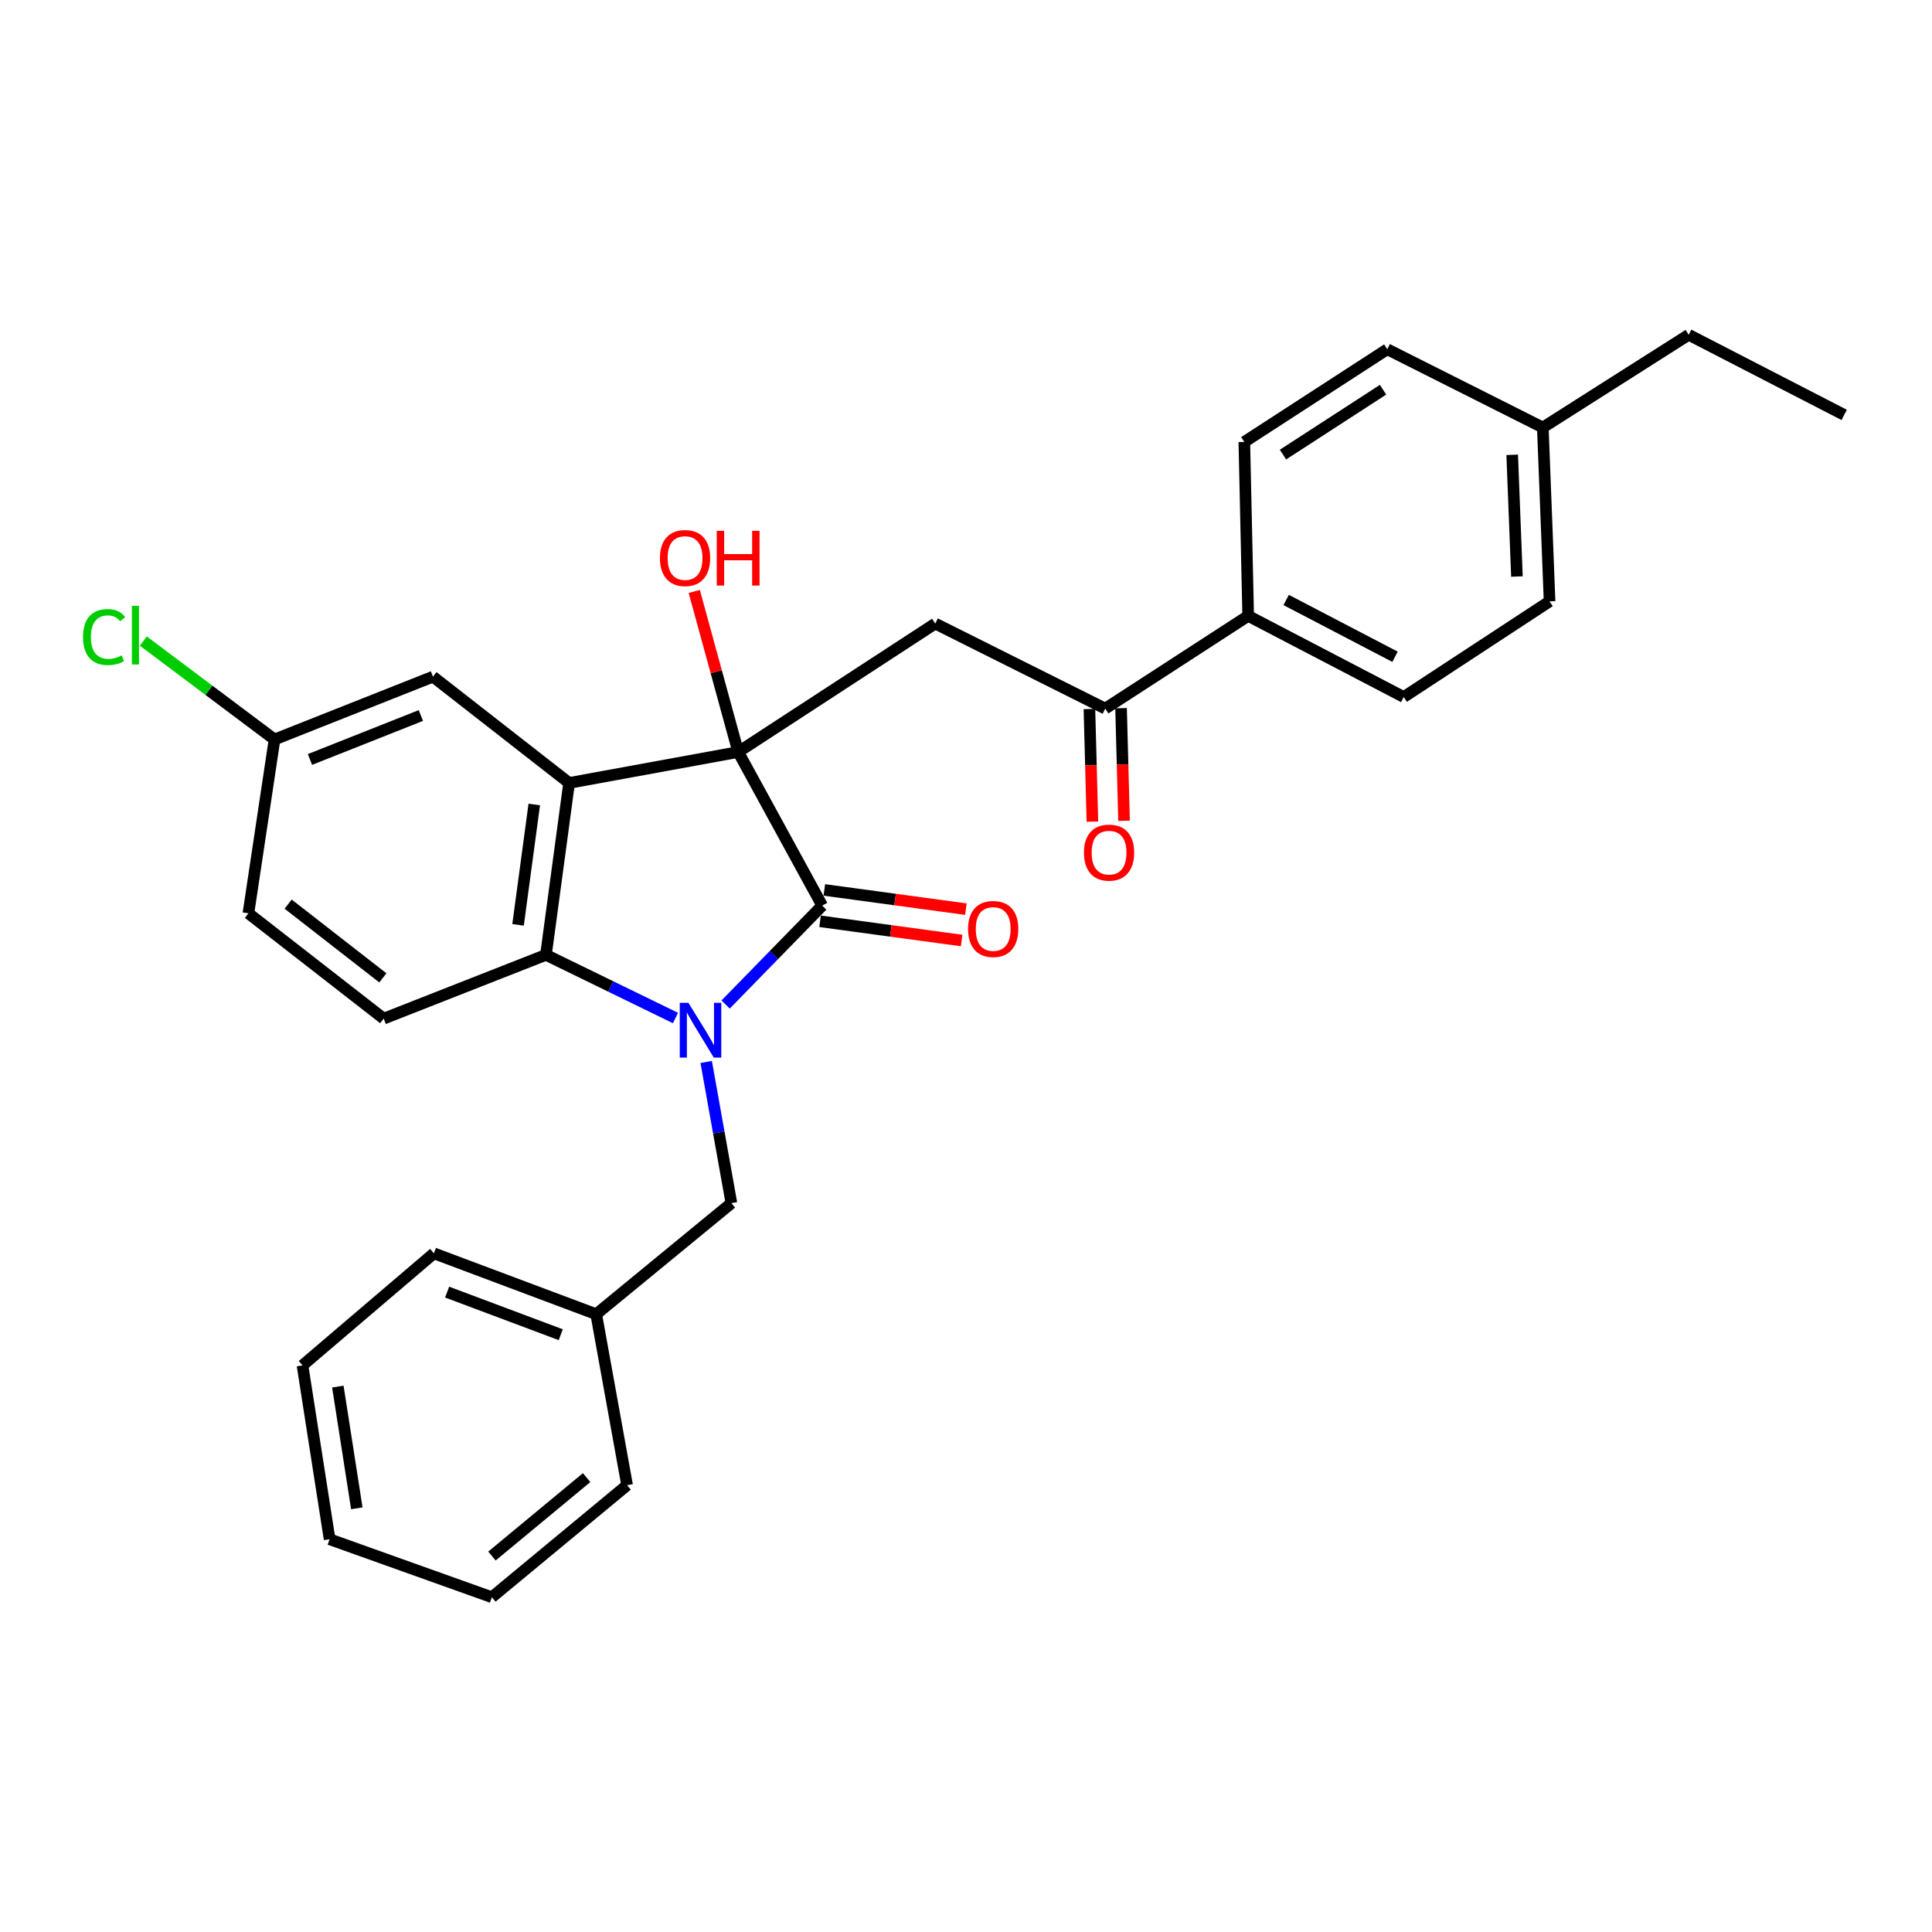 <?xml version='1.0' encoding='iso-8859-1'?>
<svg version='1.1' baseProfile='full'
              xmlns='http://www.w3.org/2000/svg'
                      xmlns:rdkit='http://www.rdkit.org/xml'
                      xmlns:xlink='http://www.w3.org/1999/xlink'
                  xml:space='preserve'
width='1000px' height='1000px' viewBox='0 0 1000 1000'>
<!-- END OF HEADER -->
<rect style='opacity:1.0;fill:#FFFFFF;stroke:none' width='1000' height='1000' x='0' y='0'> </rect>
<path class='bond-1' d='M 382.1,389.241 L 425.57,468.745' style='fill:none;fill-rule:evenodd;stroke:#000000;stroke-width:6px;stroke-linecap:butt;stroke-linejoin:miter;stroke-opacity:1' />
<path class='bond-2' d='M 382.1,389.241 L 294.568,405.251' style='fill:none;fill-rule:evenodd;stroke:#000000;stroke-width:6px;stroke-linecap:butt;stroke-linejoin:miter;stroke-opacity:1' />
<path class='bond-4' d='M 382.1,389.241 L 484.076,322.762' style='fill:none;fill-rule:evenodd;stroke:#000000;stroke-width:6px;stroke-linecap:butt;stroke-linejoin:miter;stroke-opacity:1' />
<path class='bond-11' d='M 382.1,389.241 L 370.72,347.681' style='fill:none;fill-rule:evenodd;stroke:#000000;stroke-width:6px;stroke-linecap:butt;stroke-linejoin:miter;stroke-opacity:1' />
<path class='bond-11' d='M 370.72,347.681 L 359.34,306.122' style='fill:none;fill-rule:evenodd;stroke:#FF0000;stroke-width:6px;stroke-linecap:butt;stroke-linejoin:miter;stroke-opacity:1' />
<path class='bond-0' d='M 375.579,519.934 L 400.574,494.339' style='fill:none;fill-rule:evenodd;stroke:#0000FF;stroke-width:6px;stroke-linecap:butt;stroke-linejoin:miter;stroke-opacity:1' />
<path class='bond-0' d='M 400.574,494.339 L 425.57,468.745' style='fill:none;fill-rule:evenodd;stroke:#000000;stroke-width:6px;stroke-linecap:butt;stroke-linejoin:miter;stroke-opacity:1' />
<path class='bond-6' d='M 365.522,549.673 L 372.049,586.209' style='fill:none;fill-rule:evenodd;stroke:#0000FF;stroke-width:6px;stroke-linecap:butt;stroke-linejoin:miter;stroke-opacity:1' />
<path class='bond-6' d='M 372.049,586.209 L 378.577,622.746' style='fill:none;fill-rule:evenodd;stroke:#000000;stroke-width:6px;stroke-linecap:butt;stroke-linejoin:miter;stroke-opacity:1' />
<path class='bond-29' d='M 349.62,526.919 L 316.101,510.579' style='fill:none;fill-rule:evenodd;stroke:#0000FF;stroke-width:6px;stroke-linecap:butt;stroke-linejoin:miter;stroke-opacity:1' />
<path class='bond-29' d='M 316.101,510.579 L 282.581,494.239' style='fill:none;fill-rule:evenodd;stroke:#000000;stroke-width:6px;stroke-linecap:butt;stroke-linejoin:miter;stroke-opacity:1' />
<path class='bond-9' d='M 424.468,476.862 L 461.104,481.835' style='fill:none;fill-rule:evenodd;stroke:#000000;stroke-width:6px;stroke-linecap:butt;stroke-linejoin:miter;stroke-opacity:1' />
<path class='bond-9' d='M 461.104,481.835 L 497.74,486.808' style='fill:none;fill-rule:evenodd;stroke:#FF0000;stroke-width:6px;stroke-linecap:butt;stroke-linejoin:miter;stroke-opacity:1' />
<path class='bond-9' d='M 426.671,460.627 L 463.308,465.601' style='fill:none;fill-rule:evenodd;stroke:#000000;stroke-width:6px;stroke-linecap:butt;stroke-linejoin:miter;stroke-opacity:1' />
<path class='bond-9' d='M 463.308,465.601 L 499.944,470.574' style='fill:none;fill-rule:evenodd;stroke:#FF0000;stroke-width:6px;stroke-linecap:butt;stroke-linejoin:miter;stroke-opacity:1' />
<path class='bond-3' d='M 294.568,405.251 L 282.581,494.239' style='fill:none;fill-rule:evenodd;stroke:#000000;stroke-width:6px;stroke-linecap:butt;stroke-linejoin:miter;stroke-opacity:1' />
<path class='bond-3' d='M 276.533,416.412 L 268.143,478.703' style='fill:none;fill-rule:evenodd;stroke:#000000;stroke-width:6px;stroke-linecap:butt;stroke-linejoin:miter;stroke-opacity:1' />
<path class='bond-8' d='M 294.568,405.251 L 224.102,350.24' style='fill:none;fill-rule:evenodd;stroke:#000000;stroke-width:6px;stroke-linecap:butt;stroke-linejoin:miter;stroke-opacity:1' />
<path class='bond-7' d='M 282.581,494.239 L 198.599,527.242' style='fill:none;fill-rule:evenodd;stroke:#000000;stroke-width:6px;stroke-linecap:butt;stroke-linejoin:miter;stroke-opacity:1' />
<path class='bond-5' d='M 484.076,322.762 L 572.071,366.769' style='fill:none;fill-rule:evenodd;stroke:#000000;stroke-width:6px;stroke-linecap:butt;stroke-linejoin:miter;stroke-opacity:1' />
<path class='bond-10' d='M 572.071,366.769 L 646.06,318.775' style='fill:none;fill-rule:evenodd;stroke:#000000;stroke-width:6px;stroke-linecap:butt;stroke-linejoin:miter;stroke-opacity:1' />
<path class='bond-12' d='M 563.883,366.986 L 564.656,396.13' style='fill:none;fill-rule:evenodd;stroke:#000000;stroke-width:6px;stroke-linecap:butt;stroke-linejoin:miter;stroke-opacity:1' />
<path class='bond-12' d='M 564.656,396.13 L 565.429,425.274' style='fill:none;fill-rule:evenodd;stroke:#FF0000;stroke-width:6px;stroke-linecap:butt;stroke-linejoin:miter;stroke-opacity:1' />
<path class='bond-12' d='M 580.26,366.551 L 581.033,395.695' style='fill:none;fill-rule:evenodd;stroke:#000000;stroke-width:6px;stroke-linecap:butt;stroke-linejoin:miter;stroke-opacity:1' />
<path class='bond-12' d='M 581.033,395.695 L 581.806,424.839' style='fill:none;fill-rule:evenodd;stroke:#FF0000;stroke-width:6px;stroke-linecap:butt;stroke-linejoin:miter;stroke-opacity:1' />
<path class='bond-17' d='M 378.577,622.746 L 308.594,680.233' style='fill:none;fill-rule:evenodd;stroke:#000000;stroke-width:6px;stroke-linecap:butt;stroke-linejoin:miter;stroke-opacity:1' />
<path class='bond-30' d='M 198.599,527.242 L 128.579,472.731' style='fill:none;fill-rule:evenodd;stroke:#000000;stroke-width:6px;stroke-linecap:butt;stroke-linejoin:miter;stroke-opacity:1' />
<path class='bond-30' d='M 198.16,506.137 L 149.146,467.98' style='fill:none;fill-rule:evenodd;stroke:#000000;stroke-width:6px;stroke-linecap:butt;stroke-linejoin:miter;stroke-opacity:1' />
<path class='bond-15' d='M 224.102,350.24 L 142.095,382.751' style='fill:none;fill-rule:evenodd;stroke:#000000;stroke-width:6px;stroke-linecap:butt;stroke-linejoin:miter;stroke-opacity:1' />
<path class='bond-15' d='M 217.839,370.346 L 160.434,393.104' style='fill:none;fill-rule:evenodd;stroke:#000000;stroke-width:6px;stroke-linecap:butt;stroke-linejoin:miter;stroke-opacity:1' />
<path class='bond-13' d='M 646.06,318.775 L 726.565,360.77' style='fill:none;fill-rule:evenodd;stroke:#000000;stroke-width:6px;stroke-linecap:butt;stroke-linejoin:miter;stroke-opacity:1' />
<path class='bond-13' d='M 665.713,310.549 L 722.066,339.946' style='fill:none;fill-rule:evenodd;stroke:#000000;stroke-width:6px;stroke-linecap:butt;stroke-linejoin:miter;stroke-opacity:1' />
<path class='bond-14' d='M 646.06,318.775 L 644.057,228.749' style='fill:none;fill-rule:evenodd;stroke:#000000;stroke-width:6px;stroke-linecap:butt;stroke-linejoin:miter;stroke-opacity:1' />
<path class='bond-19' d='M 726.565,360.77 L 802.055,311.266' style='fill:none;fill-rule:evenodd;stroke:#000000;stroke-width:6px;stroke-linecap:butt;stroke-linejoin:miter;stroke-opacity:1' />
<path class='bond-18' d='M 644.057,228.749 L 718.045,180.774' style='fill:none;fill-rule:evenodd;stroke:#000000;stroke-width:6px;stroke-linecap:butt;stroke-linejoin:miter;stroke-opacity:1' />
<path class='bond-18' d='M 664.069,235.299 L 715.861,201.717' style='fill:none;fill-rule:evenodd;stroke:#000000;stroke-width:6px;stroke-linecap:butt;stroke-linejoin:miter;stroke-opacity:1' />
<path class='bond-16' d='M 142.095,382.751 L 128.579,472.731' style='fill:none;fill-rule:evenodd;stroke:#000000;stroke-width:6px;stroke-linecap:butt;stroke-linejoin:miter;stroke-opacity:1' />
<path class='bond-20' d='M 142.095,382.751 L 108.138,357.285' style='fill:none;fill-rule:evenodd;stroke:#000000;stroke-width:6px;stroke-linecap:butt;stroke-linejoin:miter;stroke-opacity:1' />
<path class='bond-20' d='M 108.138,357.285 L 74.181,331.818' style='fill:none;fill-rule:evenodd;stroke:#00CC00;stroke-width:6px;stroke-linecap:butt;stroke-linejoin:miter;stroke-opacity:1' />
<path class='bond-23' d='M 308.594,680.233 L 224.585,648.723' style='fill:none;fill-rule:evenodd;stroke:#000000;stroke-width:6px;stroke-linecap:butt;stroke-linejoin:miter;stroke-opacity:1' />
<path class='bond-23' d='M 290.239,690.846 L 231.432,668.789' style='fill:none;fill-rule:evenodd;stroke:#000000;stroke-width:6px;stroke-linecap:butt;stroke-linejoin:miter;stroke-opacity:1' />
<path class='bond-24' d='M 308.594,680.233 L 324.586,768.729' style='fill:none;fill-rule:evenodd;stroke:#000000;stroke-width:6px;stroke-linecap:butt;stroke-linejoin:miter;stroke-opacity:1' />
<path class='bond-21' d='M 718.045,180.774 L 798.56,221.277' style='fill:none;fill-rule:evenodd;stroke:#000000;stroke-width:6px;stroke-linecap:butt;stroke-linejoin:miter;stroke-opacity:1' />
<path class='bond-31' d='M 802.055,311.266 L 798.56,221.277' style='fill:none;fill-rule:evenodd;stroke:#000000;stroke-width:6px;stroke-linecap:butt;stroke-linejoin:miter;stroke-opacity:1' />
<path class='bond-31' d='M 785.16,298.403 L 782.713,235.411' style='fill:none;fill-rule:evenodd;stroke:#000000;stroke-width:6px;stroke-linecap:butt;stroke-linejoin:miter;stroke-opacity:1' />
<path class='bond-22' d='M 798.56,221.277 L 874.068,173.283' style='fill:none;fill-rule:evenodd;stroke:#000000;stroke-width:6px;stroke-linecap:butt;stroke-linejoin:miter;stroke-opacity:1' />
<path class='bond-25' d='M 874.068,173.283 L 954.545,214.751' style='fill:none;fill-rule:evenodd;stroke:#000000;stroke-width:6px;stroke-linecap:butt;stroke-linejoin:miter;stroke-opacity:1' />
<path class='bond-26' d='M 224.585,648.723 L 156.576,706.728' style='fill:none;fill-rule:evenodd;stroke:#000000;stroke-width:6px;stroke-linecap:butt;stroke-linejoin:miter;stroke-opacity:1' />
<path class='bond-27' d='M 324.586,768.729 L 254.584,826.717' style='fill:none;fill-rule:evenodd;stroke:#000000;stroke-width:6px;stroke-linecap:butt;stroke-linejoin:miter;stroke-opacity:1' />
<path class='bond-27' d='M 303.634,764.811 L 254.633,805.402' style='fill:none;fill-rule:evenodd;stroke:#000000;stroke-width:6px;stroke-linecap:butt;stroke-linejoin:miter;stroke-opacity:1' />
<path class='bond-32' d='M 156.576,706.728 L 170.602,796.717' style='fill:none;fill-rule:evenodd;stroke:#000000;stroke-width:6px;stroke-linecap:butt;stroke-linejoin:miter;stroke-opacity:1' />
<path class='bond-32' d='M 174.868,717.703 L 184.686,780.696' style='fill:none;fill-rule:evenodd;stroke:#000000;stroke-width:6px;stroke-linecap:butt;stroke-linejoin:miter;stroke-opacity:1' />
<path class='bond-28' d='M 254.584,826.717 L 170.602,796.717' style='fill:none;fill-rule:evenodd;stroke:#000000;stroke-width:6px;stroke-linecap:butt;stroke-linejoin:miter;stroke-opacity:1' />
<path  class='atom-1' d='M 356.325 519.08
L 365.605 534.08
Q 366.525 535.56, 368.005 538.24
Q 369.485 540.92, 369.565 541.08
L 369.565 519.08
L 373.325 519.08
L 373.325 547.4
L 369.445 547.4
L 359.485 531
Q 358.325 529.08, 357.085 526.88
Q 355.885 524.68, 355.525 524
L 355.525 547.4
L 351.845 547.4
L 351.845 519.08
L 356.325 519.08
' fill='#0000FF'/>
<path  class='atom-10' d='M 501.075 480.839
Q 501.075 474.039, 504.435 470.239
Q 507.795 466.439, 514.075 466.439
Q 520.355 466.439, 523.715 470.239
Q 527.075 474.039, 527.075 480.839
Q 527.075 487.719, 523.675 491.639
Q 520.275 495.519, 514.075 495.519
Q 507.835 495.519, 504.435 491.639
Q 501.075 487.759, 501.075 480.839
M 514.075 492.319
Q 518.395 492.319, 520.715 489.439
Q 523.075 486.519, 523.075 480.839
Q 523.075 475.279, 520.715 472.479
Q 518.395 469.639, 514.075 469.639
Q 509.755 469.639, 507.395 472.439
Q 505.075 475.239, 505.075 480.839
Q 505.075 486.559, 507.395 489.439
Q 509.755 492.319, 514.075 492.319
' fill='#FF0000'/>
<path  class='atom-12' d='M 341.585 288.837
Q 341.585 282.037, 344.945 278.237
Q 348.305 274.437, 354.585 274.437
Q 360.865 274.437, 364.225 278.237
Q 367.585 282.037, 367.585 288.837
Q 367.585 295.717, 364.185 299.637
Q 360.785 303.517, 354.585 303.517
Q 348.345 303.517, 344.945 299.637
Q 341.585 295.757, 341.585 288.837
M 354.585 300.317
Q 358.905 300.317, 361.225 297.437
Q 363.585 294.517, 363.585 288.837
Q 363.585 283.277, 361.225 280.477
Q 358.905 277.637, 354.585 277.637
Q 350.265 277.637, 347.905 280.437
Q 345.585 283.237, 345.585 288.837
Q 345.585 294.557, 347.905 297.437
Q 350.265 300.317, 354.585 300.317
' fill='#FF0000'/>
<path  class='atom-12' d='M 370.985 274.757
L 374.825 274.757
L 374.825 286.797
L 389.305 286.797
L 389.305 274.757
L 393.145 274.757
L 393.145 303.077
L 389.305 303.077
L 389.305 289.997
L 374.825 289.997
L 374.825 303.077
L 370.985 303.077
L 370.985 274.757
' fill='#FF0000'/>
<path  class='atom-13' d='M 561.047 441.319
Q 561.047 434.519, 564.407 430.719
Q 567.767 426.919, 574.047 426.919
Q 580.327 426.919, 583.687 430.719
Q 587.047 434.519, 587.047 441.319
Q 587.047 448.199, 583.647 452.119
Q 580.247 455.999, 574.047 455.999
Q 567.807 455.999, 564.407 452.119
Q 561.047 448.239, 561.047 441.319
M 574.047 452.799
Q 578.367 452.799, 580.687 449.919
Q 583.047 446.999, 583.047 441.319
Q 583.047 435.759, 580.687 432.959
Q 578.367 430.119, 574.047 430.119
Q 569.727 430.119, 567.367 432.919
Q 565.047 435.719, 565.047 441.319
Q 565.047 447.039, 567.367 449.919
Q 569.727 452.799, 574.047 452.799
' fill='#FF0000'/>
<path  class='atom-21' d='M 42.971 329.73
Q 42.971 322.69, 46.251 319.01
Q 49.571 315.29, 55.851 315.29
Q 61.691 315.29, 64.811 319.41
L 62.171 321.57
Q 59.891 318.57, 55.851 318.57
Q 51.571 318.57, 49.291 321.45
Q 47.051 324.29, 47.051 329.73
Q 47.051 335.33, 49.371 338.21
Q 51.731 341.09, 56.291 341.09
Q 59.411 341.09, 63.051 339.21
L 64.171 342.21
Q 62.691 343.17, 60.451 343.73
Q 58.211 344.29, 55.731 344.29
Q 49.571 344.29, 46.251 340.53
Q 42.971 336.77, 42.971 329.73
' fill='#00CC00'/>
<path  class='atom-21' d='M 68.251 313.57
L 71.931 313.57
L 71.931 343.93
L 68.251 343.93
L 68.251 313.57
' fill='#00CC00'/>
</svg>
